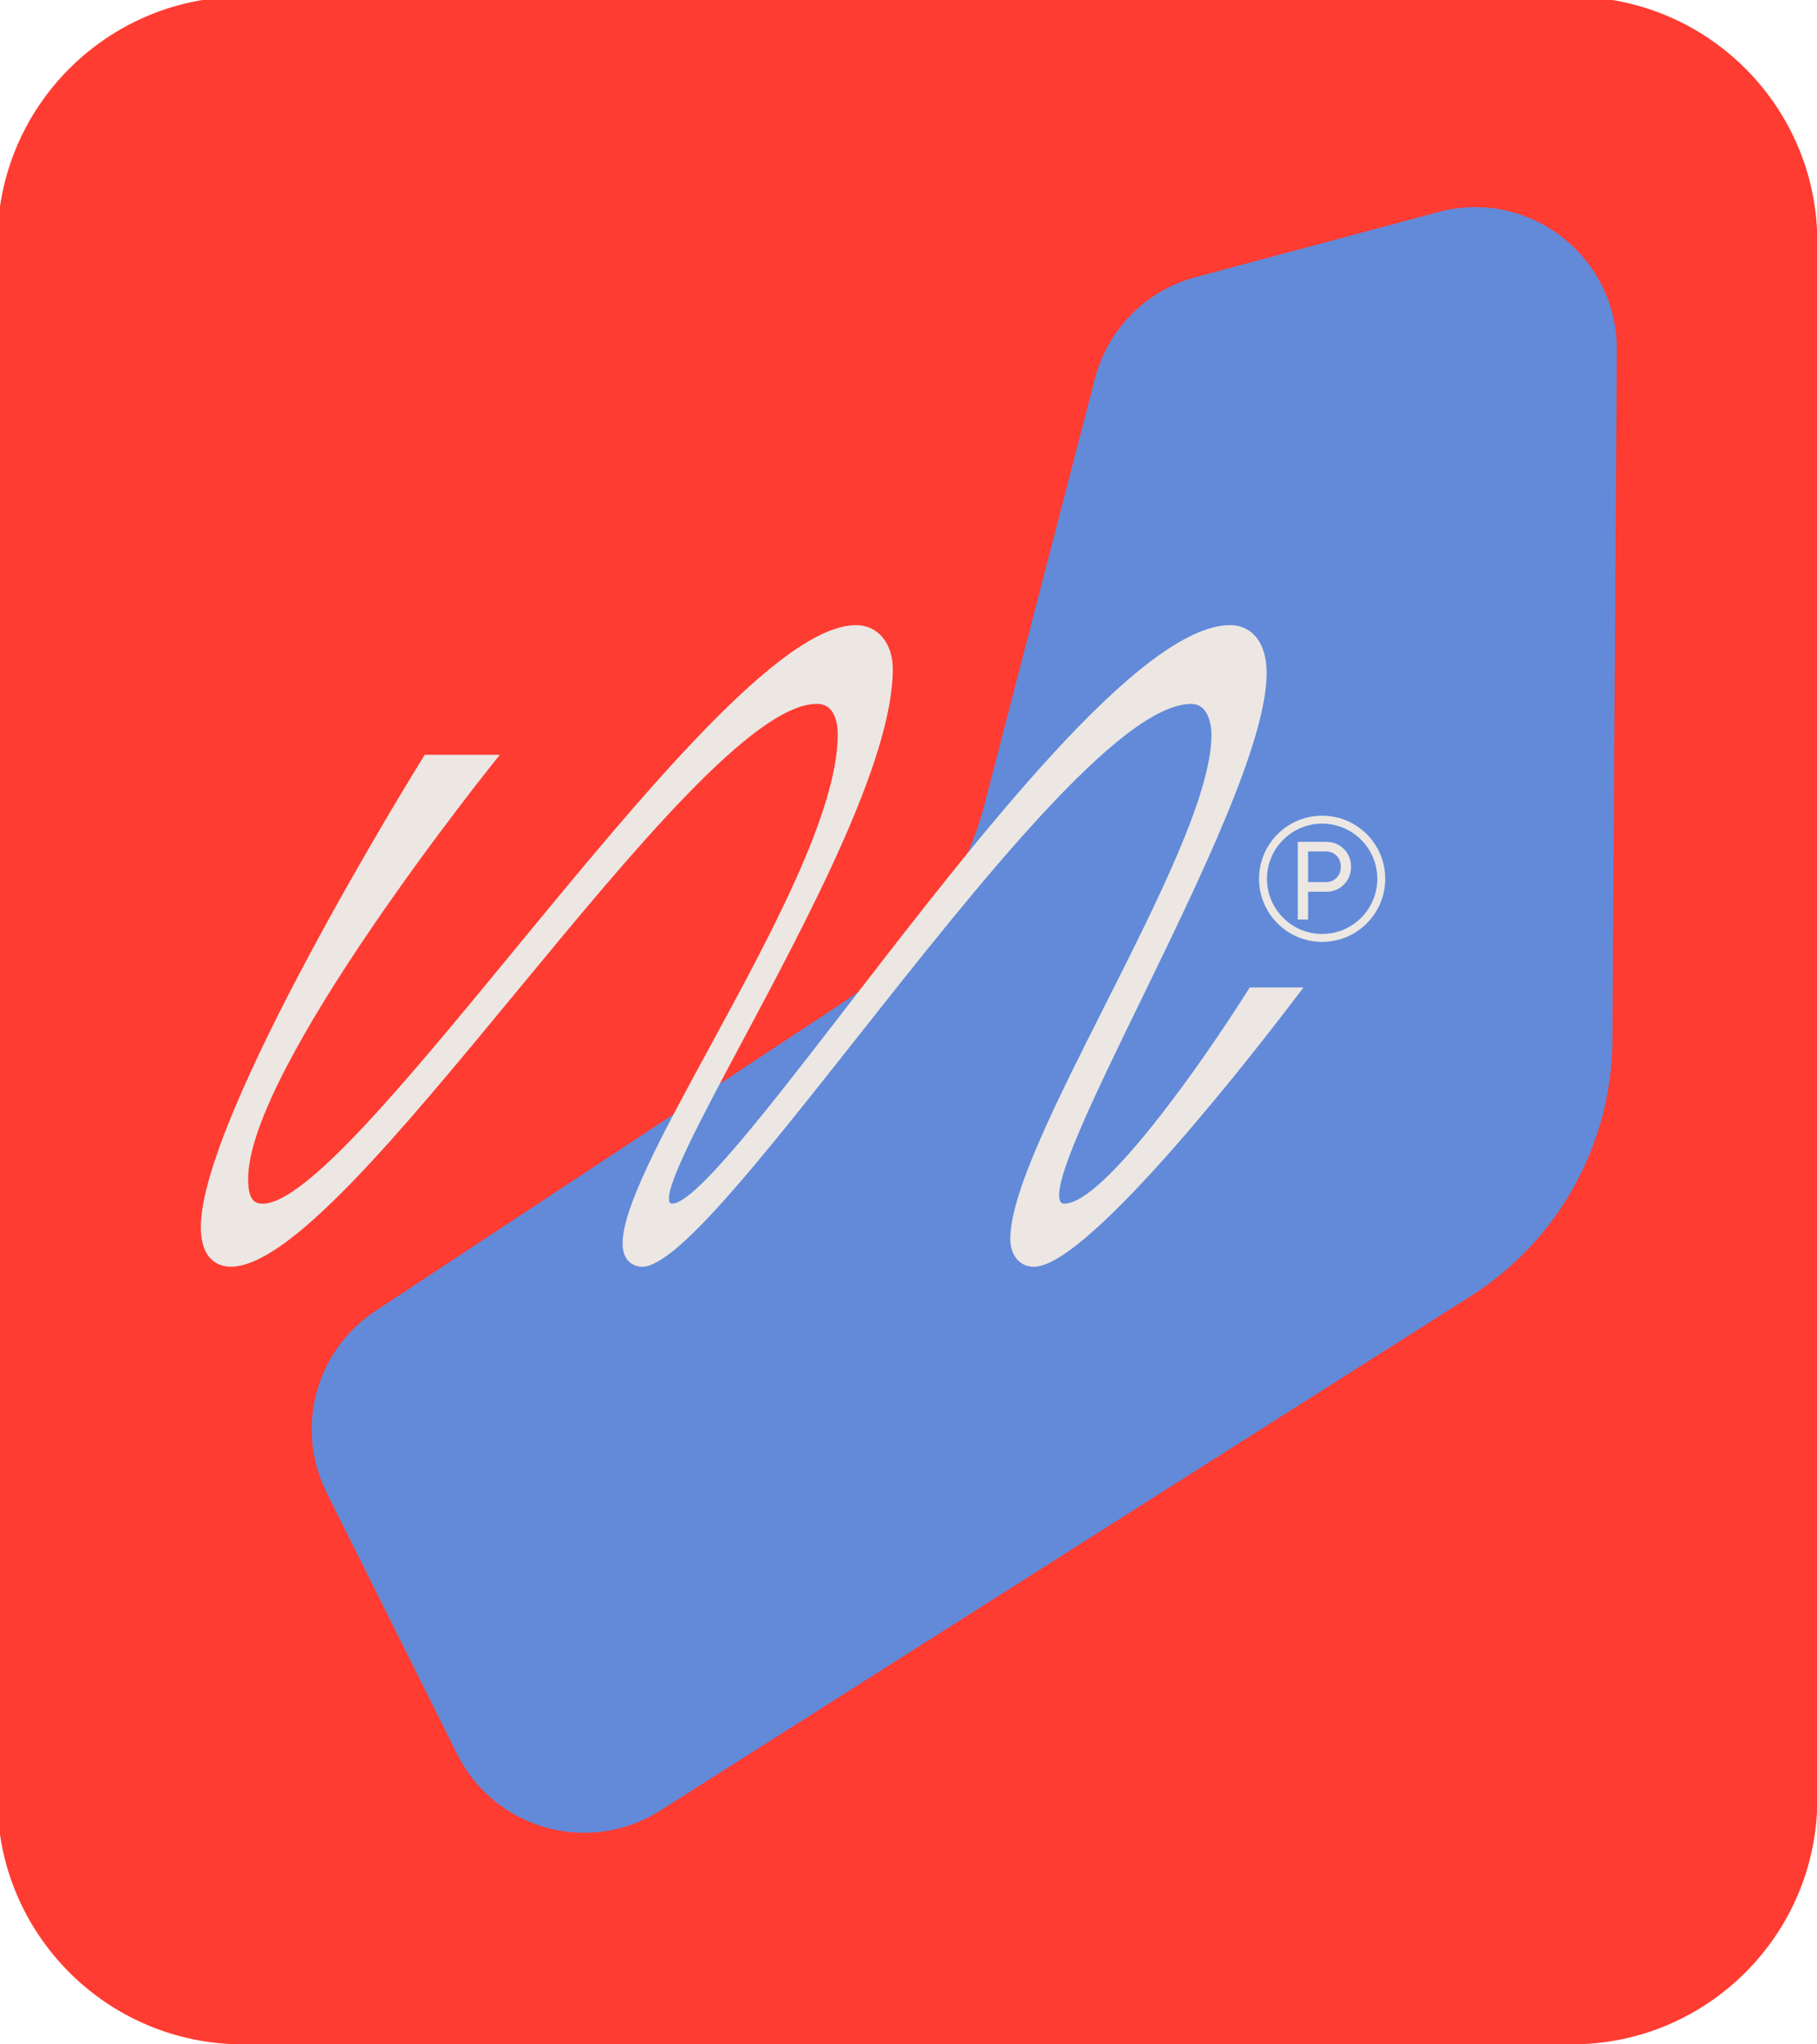<svg width="200" height="225" version="1.1" viewBox="0 0 200 225" xmlns="http://www.w3.org/2000/svg" xmlns:xlink="http://www.w3.org/1999/xlink">
    <g transform="matrix(.267 0 0 -.267 173.01 225)" fill="#ff3c32">
        <path d="m0 0h-547.81c-55.912 0-101.24 45.325-101.24 101.24v641.59c0 55.912 45.325 101.24 101.24 101.24h547.81c55.912 0 101.24-45.325 101.24-101.24v-641.59c0-55.912-45.325-101.24-101.24-101.24" fill="#ff3c32"/>
    </g>
    <g transform="matrix(.267 0 0 -.267 41.325 144.28)" clip-path="url(#b)" fill="#628ad9">
        <path d="m0 0 192.31 126.86c29.157 19.235 50.148 48.595 58.915 82.407l45.39 175.05c5.283 20.374 21.11 36.335 41.439 41.789l100.1 26.856c37.28 10.002 73.849-18.233 73.604-56.832l-1.804-284.56c-0.271-42.792-22.271-82.514-58.401-105.45l-334.2-212.12c-29.255-18.569-68.15-7.759-83.628 23.244l-53.838 107.84c-13.212 26.462-4.577 58.622 20.111 74.909" fill="#628ad9"/>
    </g>
    <g transform="matrix(.267 0 0 -.267 145.53 89.775)" clip-path="url(#c)">
        <path d="m0 0c-14.364 0-26.009-11.644-26.009-26.009 0-14.364 11.645-26.008 26.009-26.008s26.009 11.644 26.009 26.008c0 14.365-11.645 26.009-26.009 26.009m0-3.267c12.54 0 22.741-10.202 22.741-22.742 0-12.539-10.201-22.741-22.741-22.741s-22.741 10.202-22.741 22.741c0 12.54 10.201 22.742 22.741 22.742" fill="#ece7e3"/>
    </g>
    <g transform="matrix(.267 0 0 -.267 145.95 97.084)" clip-path="url(#d)">
        <path d="m0 0c1.768 0 3.232 0.603 4.392 1.809 1.159 1.203 1.738 2.706 1.738 4.506 0 1.828-0.579 3.337-1.738 4.528-1.16 1.19-2.624 1.783-4.392 1.783h-7.365v-12.626zm0 16.605c2.958 0 5.421-0.983 7.388-2.948 1.968-1.969 2.95-4.416 2.95-7.342 0-2.898-0.982-5.339-2.95-7.32-1.967-1.985-4.43-2.974-7.388-2.974h-7.365v-11.436h-4.255v32.02z" fill="#ece7e3"/>
    </g>
    <g transform="matrix(.267 0 0 -.267 113.81 139.42)" clip-path="url(#e)">
        <path d="m0 0c-5.833 0-9.751 4.627-9.751 11.514 0 18.88 18.787 56.129 38.677 95.563 21.748 43.12 44.237 87.706 44.237 112.03 0 6.245-2.188 12.917-8.323 12.917-29.044 0-87.143-73.507-138.4-138.36-39.725-50.26-74.032-93.666-88.012-93.666-0.82 0-8.017 0.269-8.017 9.597 0 14.932 16.614 45.482 35.85 80.854 24.771 45.547 52.847 97.171 52.847 129.03 0 3.777-0.837 12.559-8.603 12.559-25.887 0-75.724-60.382-123.92-118.78-48.057-58.228-93.453-113.23-117.73-113.23-3.702 0-12.308 1.597-12.308 16.385 0 45.547 88.173 187.99 91.926 194.03l0.366 0.591h30.977l-1.646-2.036c-1.02-1.263-102.14-126.9-102.14-172.76 0-8.985 2.881-10.223 5.996-10.223 17.734 0 59.32 50.536 103.34 104.04 54.385 66.094 110.62 134.44 141.33 134.44 8.894 0 15.105-7.432 15.105-18.075 0-37.339-34.605-102.15-62.41-154.22-16.7-31.273-32.471-60.812-29.522-65.726 0.088-0.149 0.256-0.428 0.986-0.428 9.412 0 40.04 39.688 72.465 81.708 53.89 69.835 120.96 156.75 157.64 156.75 7.224 0 14.944-5.228 14.944-19.896 0-28.352-27.713-85.262-52.164-135.48-18.975-38.968-36.897-75.775-32.778-82.362 0.217-0.347 0.59-0.745 1.579-0.745 16.023 0 56.756 57.916 76.056 88.539l0.366 0.583h22.154l-1.516-2.004c-14.278-18.892-86.669-113.13-109.6-113.13" fill="#ece7e3"/>
    </g>
</svg>
